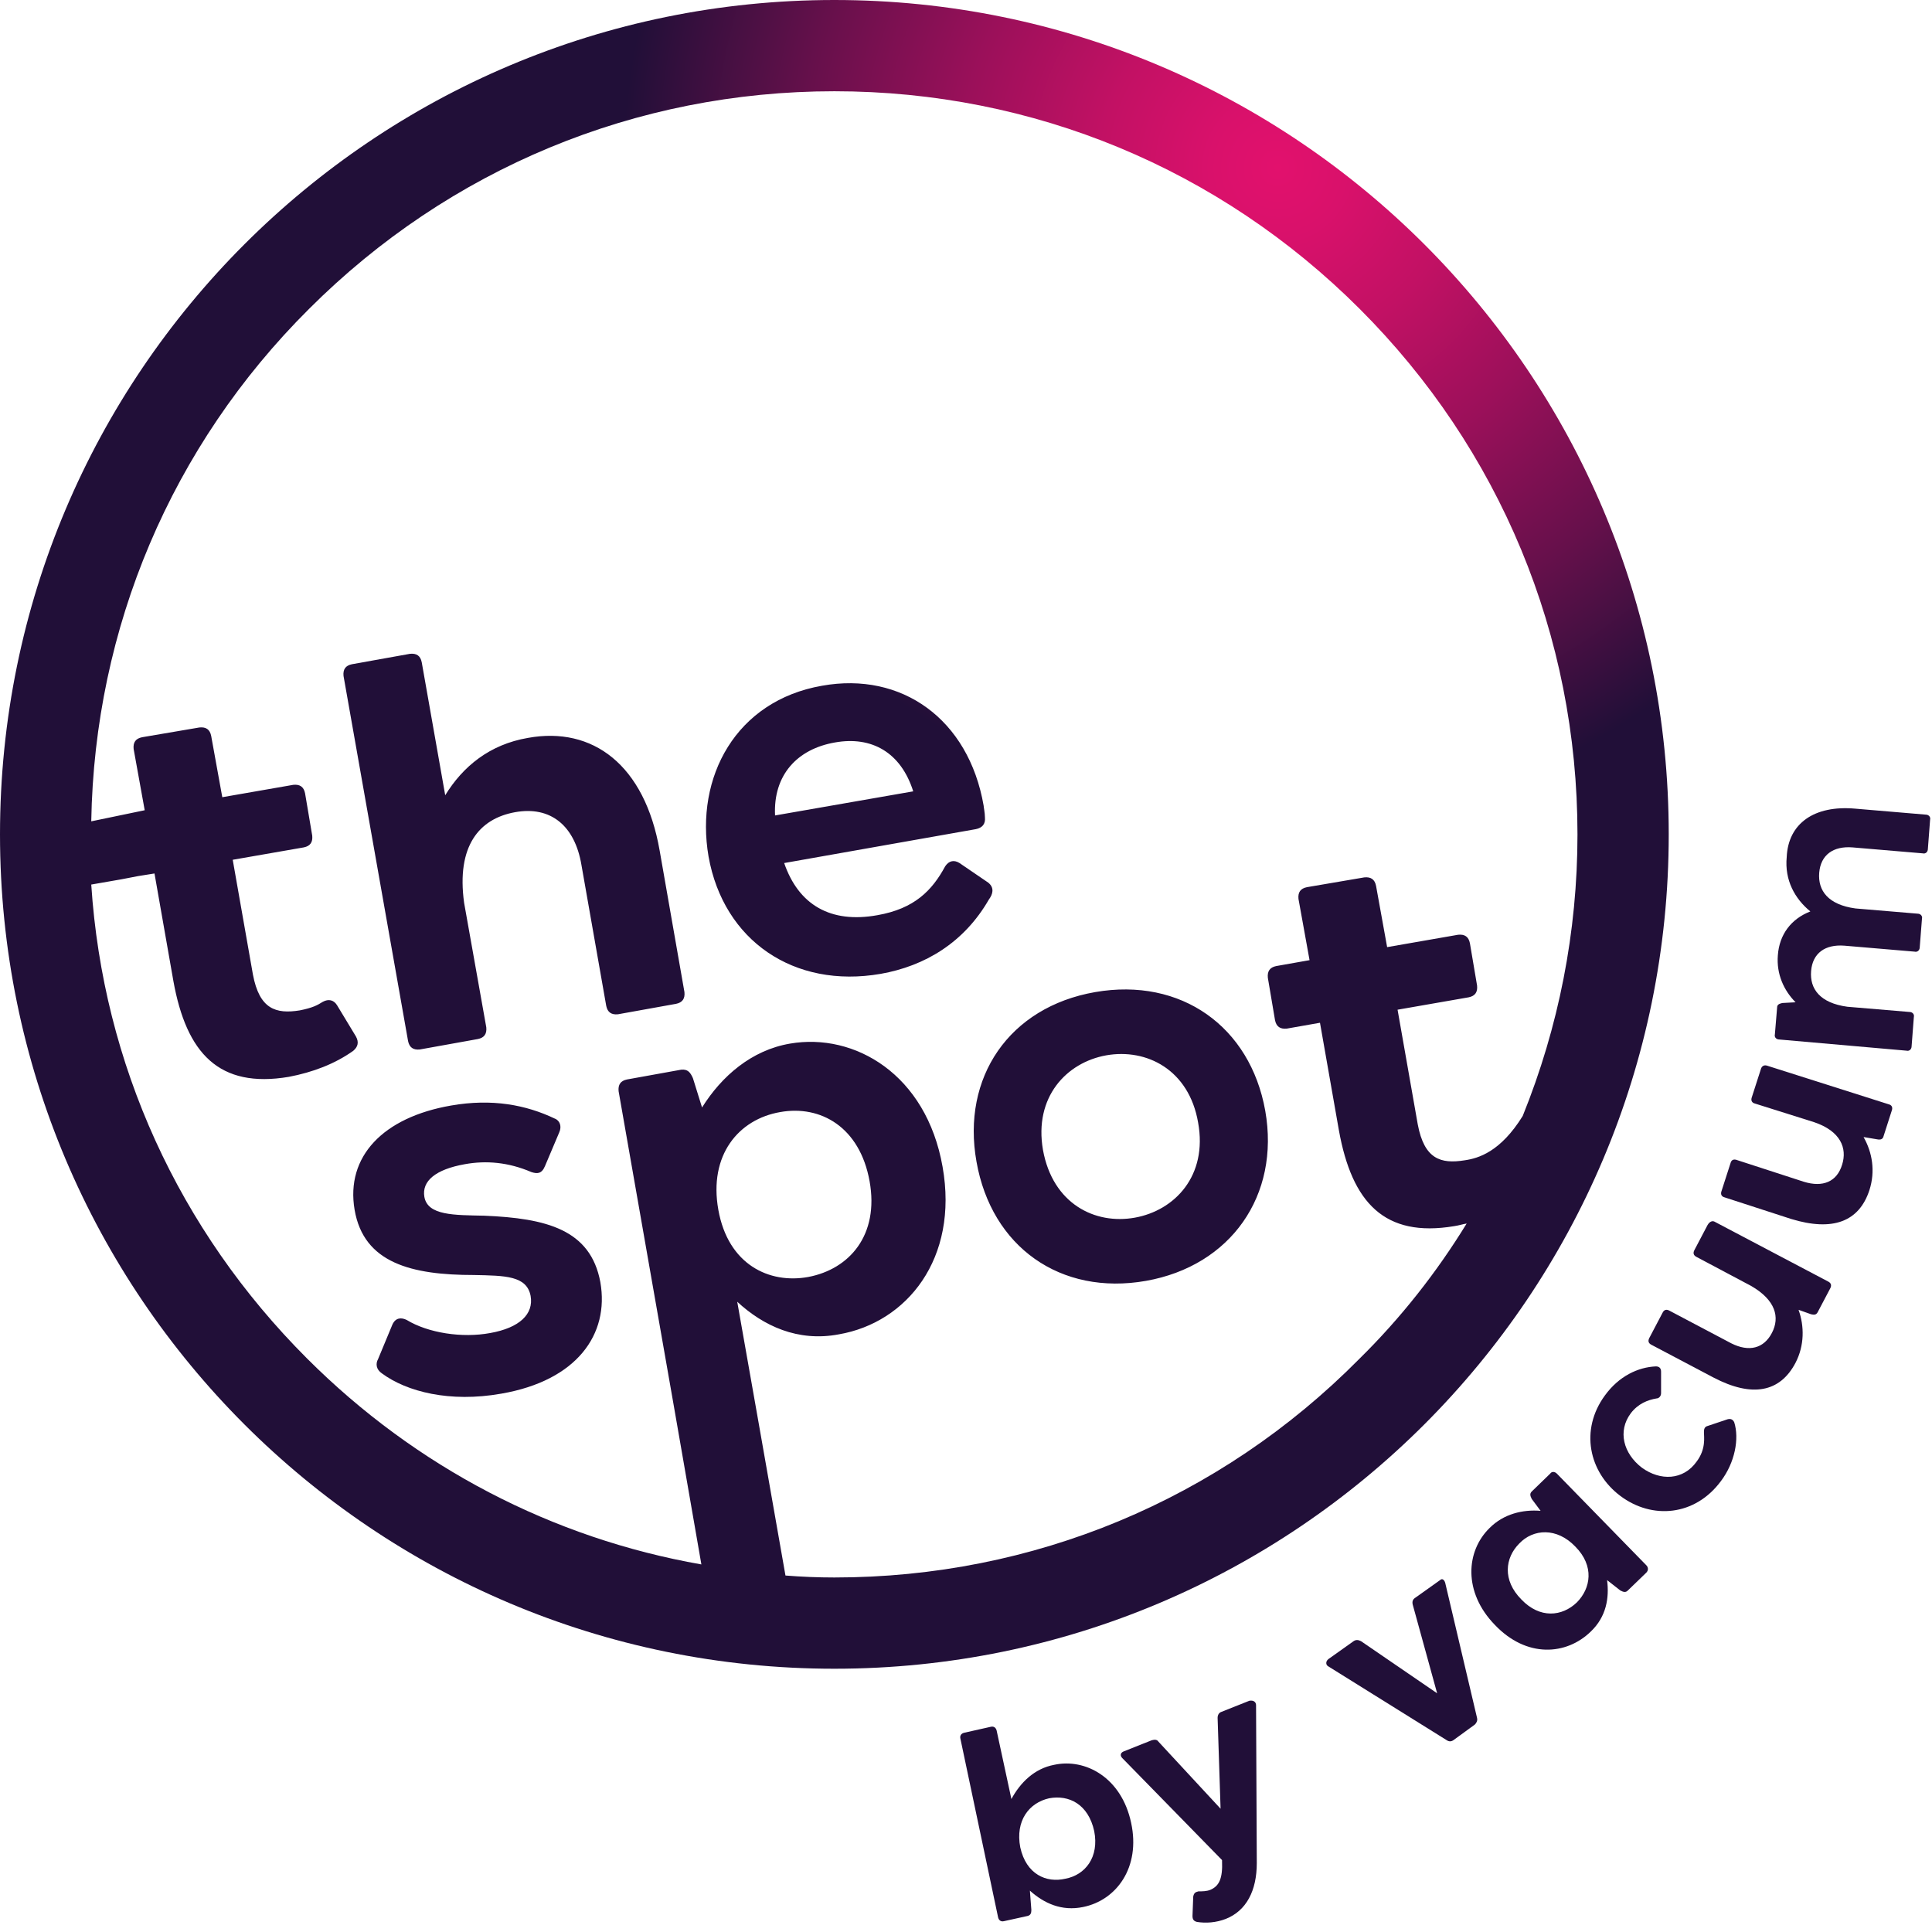 <svg xmlns="http://www.w3.org/2000/svg" width="90" height="90" viewBox="0 0 90 90" fill="none"><path d="M52.693 84.916C53.141 86.998 52.004 88.523 50.455 88.836C49.457 89.044 48.63 88.662 47.976 88.073L48.045 88.975C48.045 89.114 48.011 89.217 47.873 89.252L46.771 89.495C46.633 89.53 46.53 89.46 46.496 89.321L44.74 80.997C44.705 80.857 44.774 80.754 44.912 80.719L46.151 80.441C46.289 80.406 46.392 80.476 46.427 80.615L47.115 83.806C47.529 83.043 48.183 82.384 49.112 82.211C50.558 81.898 52.245 82.8 52.693 84.916ZM50.972 85.298C50.696 84.049 49.801 83.598 48.871 83.771C47.942 83.98 47.288 84.812 47.529 86.061C47.804 87.309 48.734 87.726 49.629 87.518C50.558 87.344 51.212 86.512 50.972 85.298Z" fill="#210F38"></path><path d="M58.512 79.436L58.546 86.789C58.546 88.073 58.064 89.009 57.1 89.391C56.653 89.564 56.171 89.599 55.757 89.53C55.62 89.495 55.551 89.425 55.551 89.252L55.585 88.35C55.62 88.177 55.689 88.142 55.826 88.107C55.998 88.107 56.205 88.107 56.377 88.038C56.79 87.864 56.962 87.518 56.928 86.685V86.65L52.28 81.898C52.177 81.794 52.177 81.656 52.349 81.586L53.657 81.066C53.795 81.031 53.898 81.031 53.967 81.135L56.859 84.257L56.721 80.025C56.721 79.886 56.79 79.782 56.894 79.747L58.202 79.227C58.408 79.193 58.512 79.297 58.512 79.436Z" fill="#210F38"></path><path d="M67.326 73.746L68.806 80.025C68.841 80.164 68.771 80.268 68.703 80.337L67.704 81.065C67.601 81.135 67.498 81.135 67.394 81.065L61.886 77.631C61.748 77.562 61.748 77.388 61.886 77.284L63.056 76.452C63.16 76.382 63.263 76.382 63.401 76.452L66.947 78.88L65.811 74.752C65.776 74.613 65.811 74.509 65.914 74.44L67.085 73.607C67.188 73.504 67.291 73.607 67.326 73.746Z" fill="#210F38"></path><path d="M72.524 68.647L76.69 72.914C76.793 73.018 76.793 73.156 76.69 73.261L75.829 74.093C75.726 74.197 75.623 74.163 75.485 74.093L74.865 73.608C74.969 74.44 74.831 75.308 74.108 76.001C72.972 77.111 71.113 77.25 69.632 75.689C68.151 74.163 68.289 72.255 69.391 71.18C70.046 70.521 70.94 70.312 71.767 70.381L71.354 69.826C71.285 69.688 71.25 69.584 71.354 69.48L72.214 68.647C72.283 68.543 72.421 68.543 72.524 68.647ZM73.385 72.047C72.524 71.145 71.422 71.214 70.768 71.908C70.114 72.567 69.976 73.608 70.872 74.51C71.732 75.411 72.765 75.308 73.453 74.649C74.108 73.99 74.28 72.949 73.385 72.047Z" fill="#210F38"></path><path d="M75.485 69.688C74.005 68.578 73.592 66.6 74.763 65.005C75.417 64.103 76.311 63.687 77.138 63.652C77.276 63.652 77.379 63.721 77.379 63.895V64.901C77.379 65.039 77.276 65.144 77.172 65.144C76.759 65.213 76.311 65.386 75.967 65.837C75.347 66.67 75.623 67.71 76.484 68.37C77.344 68.994 78.412 68.959 79.031 68.092C79.479 67.502 79.376 66.947 79.376 66.704C79.376 66.566 79.41 66.462 79.548 66.427L80.478 66.115C80.615 66.08 80.719 66.115 80.787 66.254C81.028 67.017 80.822 68.127 80.168 68.994C78.963 70.624 76.965 70.797 75.485 69.688Z" fill="#210F38"></path><path d="M79.892 56.922L85.159 59.697C85.298 59.767 85.332 59.871 85.263 60.01L84.678 61.12C84.609 61.258 84.505 61.258 84.368 61.224L83.783 61.016C84.058 61.779 84.058 62.681 83.645 63.479C82.922 64.866 81.614 65.109 79.823 64.172L76.931 62.646C76.793 62.577 76.759 62.473 76.828 62.334L77.448 61.154C77.516 61.016 77.62 60.981 77.757 61.05L80.649 62.577C81.475 62.993 82.165 62.819 82.543 62.091C82.922 61.363 82.715 60.565 81.579 59.906L79.031 58.553C78.894 58.483 78.859 58.379 78.928 58.241L79.548 57.061C79.651 56.888 79.789 56.853 79.892 56.922Z" fill="#210F38"></path><path d="M82.302 49.638L87.982 51.442C88.12 51.476 88.189 51.581 88.12 51.754L87.742 52.933C87.707 53.072 87.604 53.107 87.432 53.072L86.812 52.968C87.225 53.696 87.363 54.564 87.088 55.431C86.606 56.922 85.366 57.373 83.438 56.784L80.339 55.778C80.201 55.743 80.133 55.639 80.201 55.466L80.615 54.182C80.649 54.043 80.753 53.974 80.925 54.043L84.023 55.049C84.918 55.327 85.573 55.049 85.814 54.252C86.055 53.488 85.745 52.691 84.505 52.274L81.751 51.407C81.613 51.372 81.545 51.268 81.613 51.095L82.026 49.811C82.061 49.673 82.164 49.603 82.302 49.638Z" fill="#210F38"></path><path d="M86.434 37.671L89.704 37.948C89.842 37.948 89.946 38.052 89.911 38.191L89.808 39.544C89.808 39.683 89.704 39.787 89.567 39.752L86.296 39.475C85.401 39.405 84.816 39.822 84.746 40.654C84.678 41.486 85.16 42.146 86.434 42.319L89.326 42.562C89.463 42.562 89.567 42.666 89.532 42.805L89.429 44.123C89.429 44.261 89.326 44.366 89.188 44.331L85.917 44.053C85.022 43.984 84.437 44.4 84.368 45.233C84.299 46.065 84.781 46.724 86.055 46.898L88.947 47.141C89.085 47.141 89.188 47.245 89.154 47.383L89.05 48.736C89.05 48.875 88.947 48.979 88.809 48.944L82.887 48.424C82.75 48.424 82.646 48.32 82.681 48.181L82.785 46.933C82.785 46.794 82.887 46.759 83.025 46.724L83.645 46.69C83.094 46.135 82.75 45.372 82.819 44.504C82.887 43.533 83.438 42.805 84.333 42.458C83.611 41.868 83.128 41.001 83.232 39.926C83.3 38.365 84.506 37.497 86.434 37.671Z" fill="#210F38"></path><g clip-path="url(#clip0_28_457)"><path d="M51.014 46.216C47.006 46.915 44.789 50.194 45.488 54.111C46.186 58.089 49.405 60.367 53.383 59.668C57.33 58.97 59.638 55.69 58.94 51.743C58.241 47.826 55.022 45.518 51.014 46.216ZM52.866 56.723C51.014 57.057 49.04 56.085 48.585 53.565C48.16 51.105 49.678 49.496 51.53 49.162C53.413 48.828 55.387 49.83 55.812 52.289C56.267 54.779 54.719 56.389 52.866 56.723ZM38.868 0C17.399 0 0 17.399 0 38.868C0 60.336 17.399 77.736 38.868 77.736C60.336 77.736 77.736 60.336 77.736 38.868C77.736 17.399 60.336 0 38.868 0ZM36.348 51.804C38.23 51.47 40.052 52.502 40.508 55.022C40.963 57.543 39.566 59.122 37.653 59.486C35.831 59.82 33.918 58.909 33.463 56.358C33.007 53.808 34.404 52.138 36.348 51.804ZM68.231 54.051C67.108 54.233 66.349 53.99 66.045 52.381L65.104 47.036L68.414 46.459C68.717 46.399 68.839 46.216 68.808 45.913L68.474 43.939C68.414 43.635 68.231 43.514 67.928 43.544L64.618 44.121L64.102 41.267C64.041 40.963 63.859 40.842 63.555 40.872L60.883 41.328C60.579 41.388 60.458 41.57 60.488 41.874L61.004 44.728L59.456 45.002C59.152 45.062 59.031 45.245 59.061 45.548L59.395 47.522C59.456 47.826 59.638 47.947 59.942 47.917L61.49 47.644L62.371 52.654C62.978 56.024 64.496 57.664 67.746 57.118C67.958 57.087 68.14 57.026 68.323 56.996C66.926 59.274 65.256 61.399 63.312 63.312C56.814 69.871 48.129 73.485 38.868 73.485C38.109 73.485 37.35 73.454 36.59 73.394L35.346 66.318L34.343 60.64C35.558 61.764 37.167 62.523 39.081 62.158C42.239 61.612 44.668 58.636 43.909 54.354C43.15 50.042 39.809 48.099 36.803 48.615C35.011 48.919 33.615 50.133 32.704 51.591L32.279 50.225C32.157 49.951 32.036 49.8 31.732 49.83L29.212 50.285C28.908 50.346 28.787 50.528 28.817 50.832L31.337 65.195L31.702 67.29L32.673 72.877C25.75 71.663 19.373 68.353 14.302 63.282C8.32 57.3 4.798 49.557 4.251 41.206L5.648 40.963L6.438 40.811L7.197 40.69L8.077 45.7C8.685 49.071 10.203 50.711 13.452 50.164C14.575 49.951 15.608 49.557 16.458 48.949C16.671 48.767 16.731 48.554 16.58 48.281L15.699 46.824C15.547 46.581 15.304 46.52 15.031 46.672C14.788 46.824 14.575 46.945 13.968 47.067C12.845 47.249 12.085 47.006 11.782 45.397L10.841 40.052L14.15 39.475C14.454 39.414 14.575 39.232 14.545 38.929L14.211 36.955C14.15 36.651 13.968 36.53 13.665 36.56L10.355 37.137L9.838 34.283C9.778 33.979 9.596 33.858 9.292 33.888L6.62 34.343C6.316 34.404 6.195 34.586 6.225 34.89L6.741 37.744L4.251 38.261C4.403 29.242 7.986 20.77 14.393 14.393C20.922 7.865 29.606 4.251 38.868 4.251C48.129 4.251 56.814 7.865 63.343 14.393C69.871 20.922 73.485 29.606 73.485 38.868C73.485 43.423 72.604 47.856 70.934 51.986C69.901 53.656 68.869 53.96 68.231 54.051ZM22.562 56.632C21.165 56.601 19.92 56.632 19.768 55.751C19.646 55.022 20.284 54.476 21.651 54.233C22.653 54.051 23.685 54.142 24.748 54.597C25.021 54.688 25.234 54.688 25.386 54.324L26.054 52.745C26.175 52.472 26.084 52.198 25.841 52.107C24.505 51.47 22.926 51.166 21.013 51.5C17.855 52.047 16.094 53.868 16.519 56.358C16.944 58.848 19.191 59.395 22.076 59.395C23.533 59.425 24.535 59.425 24.718 60.367C24.869 61.217 24.201 61.855 22.835 62.098C21.529 62.34 19.95 62.098 18.948 61.49C18.705 61.369 18.432 61.369 18.28 61.703L17.612 63.312C17.491 63.525 17.521 63.798 17.794 63.98C18.948 64.831 20.952 65.347 23.351 64.922C26.873 64.314 28.392 62.158 27.967 59.729C27.511 57.269 25.446 56.753 22.562 56.632ZM30.73 39.627C30.032 35.619 27.602 33.827 24.596 34.374C22.805 34.678 21.559 35.71 20.74 37.046L19.646 30.851C19.586 30.548 19.404 30.426 19.1 30.457L16.397 30.942C16.094 31.003 15.972 31.185 16.003 31.489L19.009 48.494C19.07 48.797 19.252 48.919 19.555 48.889L22.258 48.403C22.562 48.342 22.683 48.16 22.653 47.856L21.62 42.056C21.256 39.414 22.319 38.139 23.989 37.836C25.659 37.532 26.782 38.473 27.086 40.295L28.24 46.854C28.301 47.158 28.483 47.279 28.787 47.249L31.489 46.763C31.793 46.702 31.914 46.52 31.884 46.216L30.73 39.627ZM46.034 41.115L44.698 40.204C44.455 40.052 44.212 40.083 44.03 40.356C43.423 41.479 42.603 42.33 40.872 42.633C38.686 43.028 37.198 42.147 36.53 40.204L45.457 38.625C45.761 38.564 45.913 38.382 45.882 38.078C45.882 37.866 45.822 37.593 45.822 37.532C45.123 33.493 41.996 31.276 38.291 31.945C34.283 32.643 32.37 36.196 33.007 39.9C33.706 43.818 36.985 46.065 41.024 45.366C43.089 45.002 44.911 43.909 46.065 41.904C46.247 41.661 46.338 41.358 46.034 41.115ZM38.898 34.586C40.599 34.283 41.965 35.042 42.542 36.864L36.105 37.987C36.014 36.105 37.137 34.89 38.898 34.586Z" fill="url(#paint0_radial_28_457)"></path></g><defs><radialGradient id="paint0_radial_28_457" cx="0" cy="0" r="1" gradientUnits="userSpaceOnUse" gradientTransform="translate(59.531 7.809) scale(90.736)"><stop stop-color="#E2116D"></stop><stop offset="0.035" stop-color="#D9116B"></stop><stop offset="0.091" stop-color="#C21164"></stop><stop offset="0.162" stop-color="#9B105A"></stop><stop offset="0.244" stop-color="#66104B"></stop><stop offset="0.335" stop-color="#220F38"></stop><stop offset="0.336" stop-color="#210F38"></stop></radialGradient><clipPath id="clip0_28_457"><rect width="77.736" height="77.736" fill="white"></rect></clipPath></defs></svg>